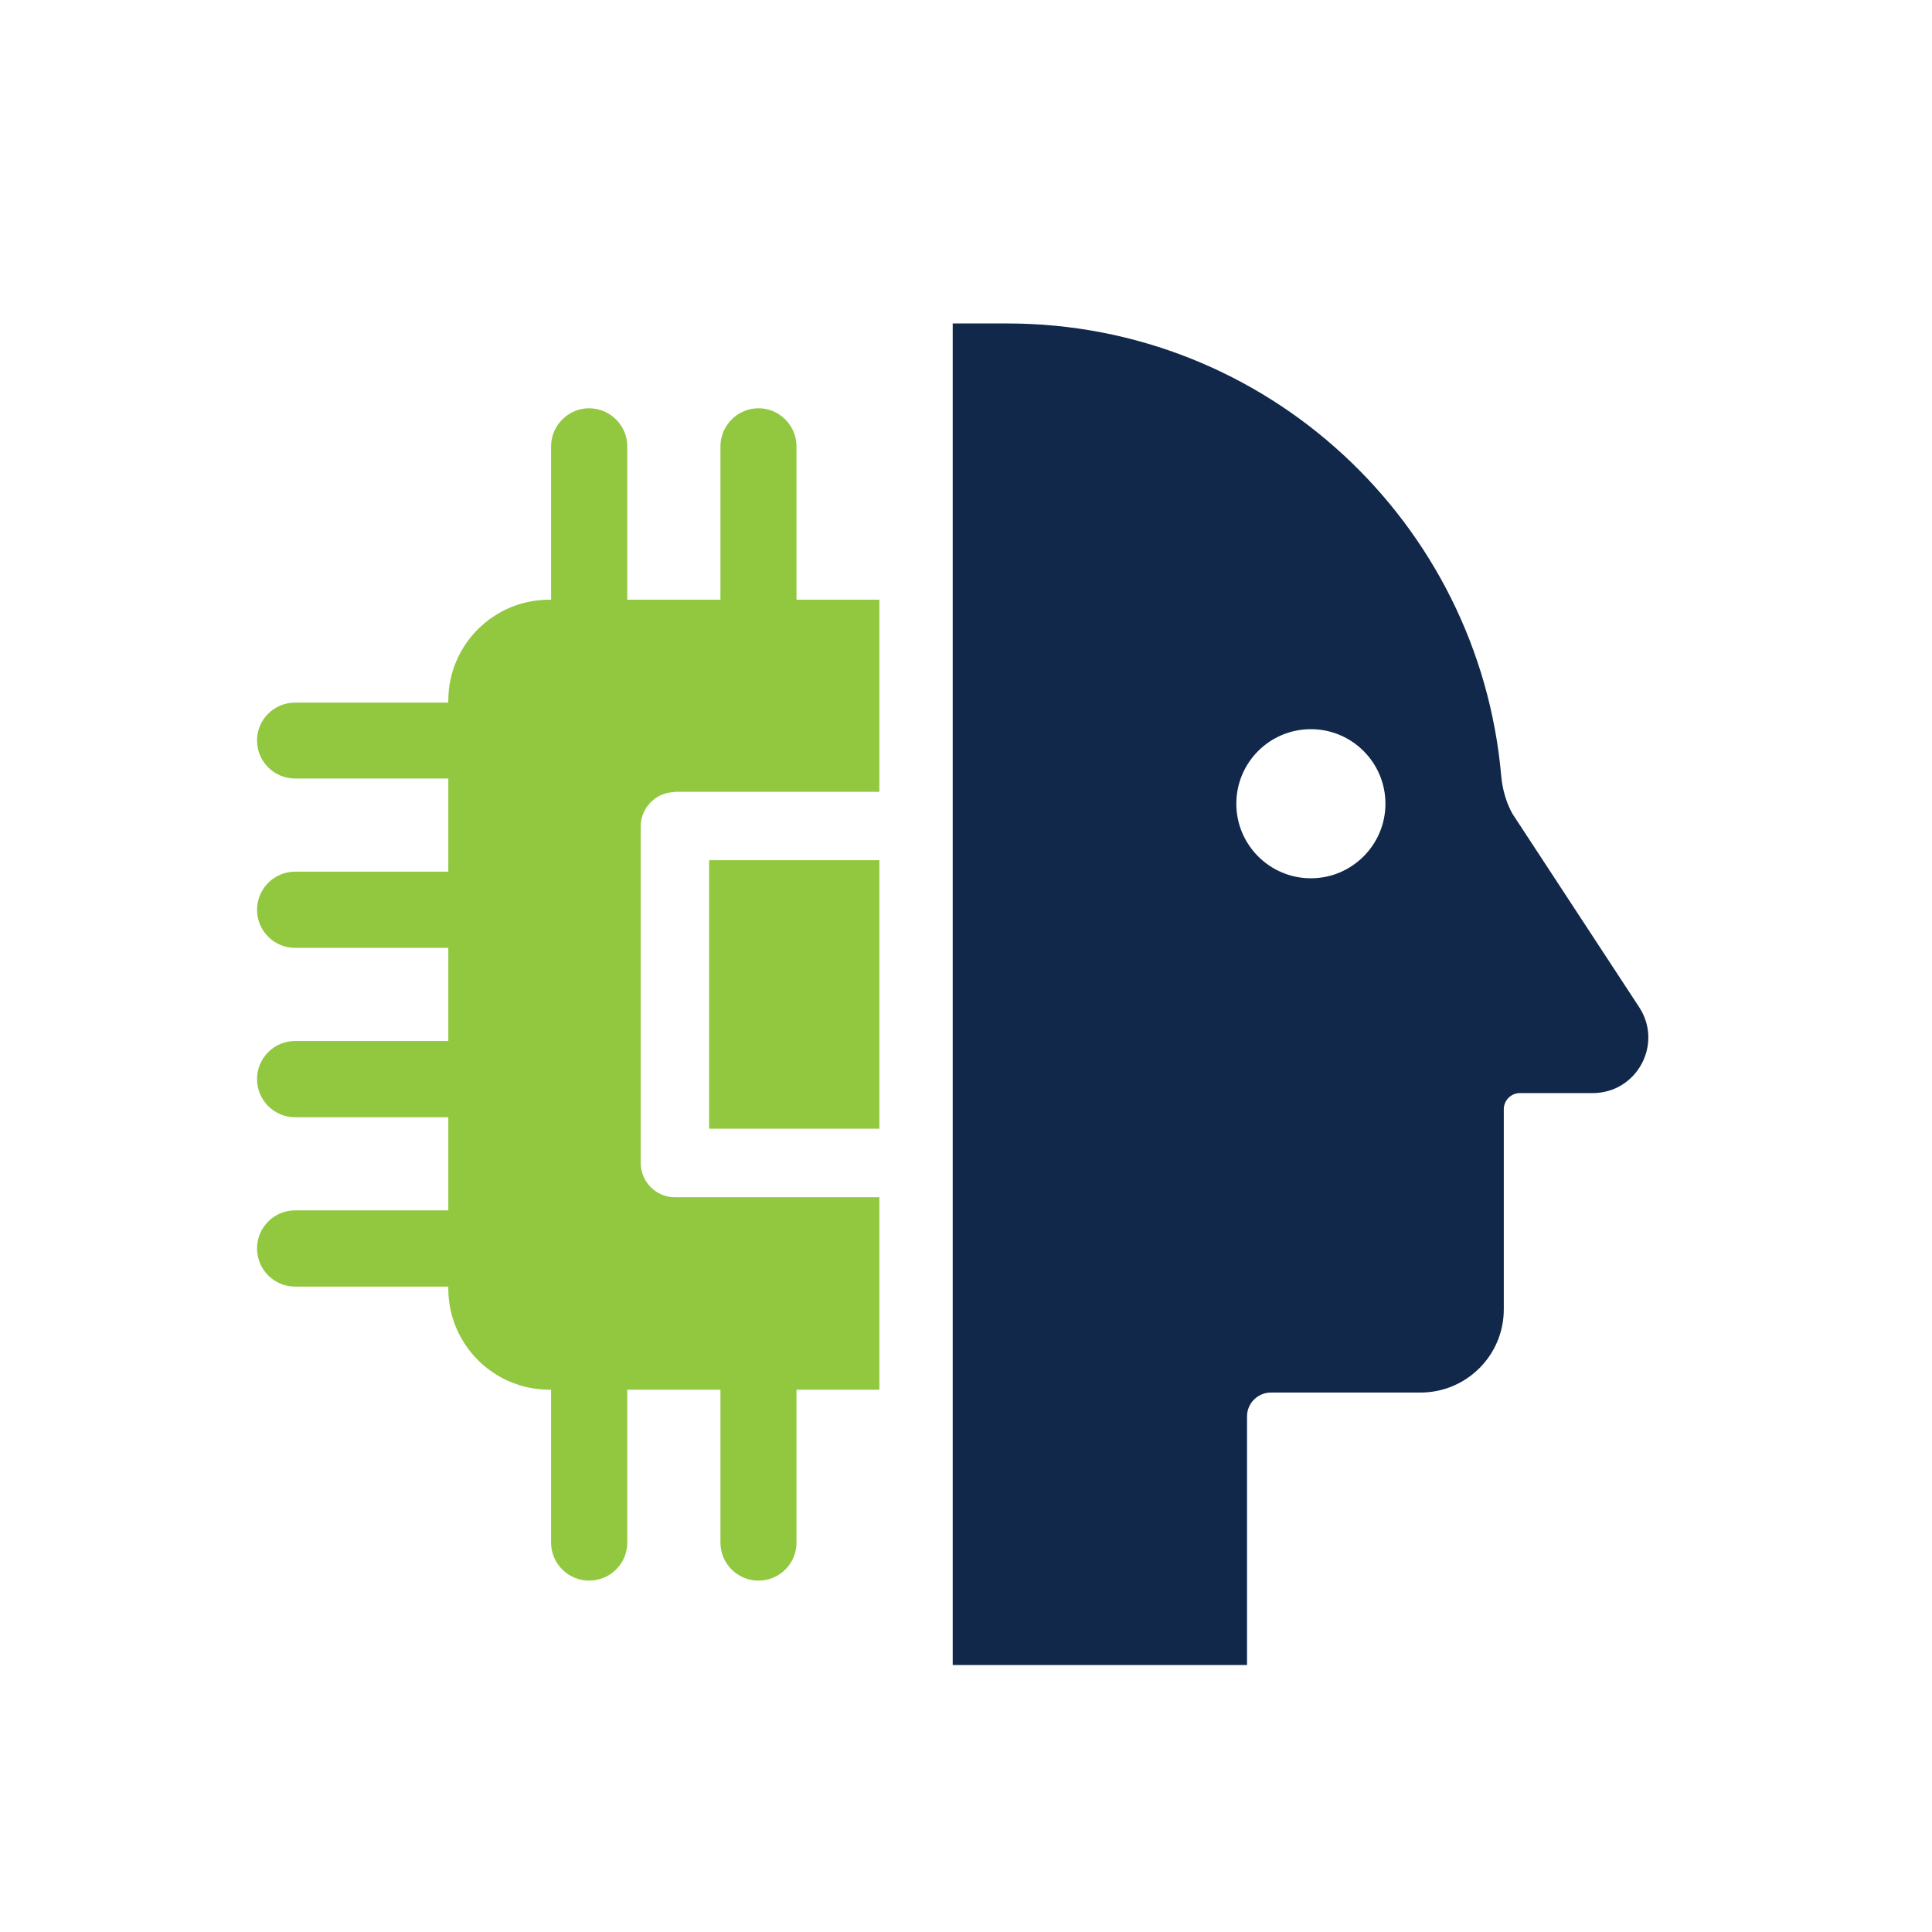 <?xml version="1.0" encoding="UTF-8"?> <svg xmlns="http://www.w3.org/2000/svg" xmlns:xlink="http://www.w3.org/1999/xlink" width="50px" height="50px" viewBox="0 0 50 50" version="1.1"><g id="surface1"><path style=" stroke:none;fill-rule:nonzero;fill:rgb(6.667%,15.686%,29.02%);fill-opacity:1;" d="M 42.422 26.066 L 39.141 21.059 C 38.977 20.762 38.883 20.426 38.852 20.086 C 38.277 13.523 32.781 8.371 26.066 8.371 L 24.656 8.371 L 24.656 43.09 L 32.273 43.09 L 32.273 36.656 C 32.273 36.316 32.551 36.039 32.891 36.039 L 36.762 36.039 C 37.953 36.039 38.918 35.074 38.918 33.887 L 38.918 28.707 C 38.918 28.477 39.105 28.289 39.336 28.289 L 41.219 28.289 C 42.363 28.289 43.047 27.02 42.422 26.066 Z M 33.926 22.73 C 32.859 22.73 31.996 21.863 31.996 20.801 C 31.996 19.734 32.859 18.871 33.926 18.871 C 34.988 18.871 35.855 19.734 35.855 20.801 C 35.855 21.863 34.988 22.73 33.926 22.73 Z M 33.926 22.73 "></path><path style=" stroke:none;fill-rule:nonzero;fill:rgb(57.255%,78.039%,25.098%);fill-opacity:1;" d="M 18.352 22.262 L 22.758 22.262 L 22.758 29.211 L 18.352 29.211 Z M 18.352 22.262 "></path><path style=" stroke:none;fill-rule:nonzero;fill:rgb(57.255%,78.039%,25.098%);fill-opacity:1;" d="M 17.461 20.492 L 22.758 20.492 L 22.758 15.52 L 20.613 15.52 L 20.613 11.551 C 20.613 11.012 20.172 10.566 19.629 10.566 C 19.09 10.566 18.645 11.012 18.645 11.551 L 18.645 15.52 L 16.234 15.52 L 16.234 11.551 C 16.234 11.012 15.789 10.566 15.246 10.566 C 14.707 10.566 14.262 11.012 14.262 11.551 L 14.262 15.52 L 14.219 15.52 C 12.77 15.52 11.602 16.691 11.602 18.133 L 11.602 18.184 L 7.637 18.184 C 7.09 18.184 6.652 18.621 6.652 19.164 C 6.652 19.703 7.09 20.148 7.637 20.148 L 11.602 20.148 L 11.602 22.559 L 7.637 22.559 C 7.09 22.559 6.652 23.004 6.652 23.547 C 6.652 24.086 7.09 24.531 7.637 24.531 L 11.602 24.531 L 11.602 26.941 L 7.637 26.941 C 7.09 26.941 6.652 27.387 6.652 27.926 C 6.652 28.469 7.09 28.914 7.637 28.914 L 11.602 28.914 L 11.602 31.324 L 7.637 31.324 C 7.09 31.324 6.652 31.77 6.652 32.309 C 6.652 32.852 7.09 33.297 7.637 33.297 L 11.602 33.297 L 11.602 33.348 C 11.602 34.789 12.77 35.965 14.219 35.965 L 14.262 35.965 L 14.262 39.922 C 14.262 40.469 14.707 40.906 15.246 40.906 C 15.789 40.906 16.234 40.469 16.234 39.922 L 16.234 35.965 L 18.645 35.965 L 18.645 39.922 C 18.645 40.469 19.09 40.906 19.629 40.906 C 20.172 40.906 20.613 40.469 20.613 39.922 L 20.613 35.965 L 22.758 35.965 L 22.758 30.984 L 17.461 30.984 C 16.98 30.984 16.582 30.586 16.582 30.098 L 16.582 21.387 C 16.582 20.898 16.984 20.5 17.461 20.5 Z M 17.461 20.492 "></path></g></svg> 
